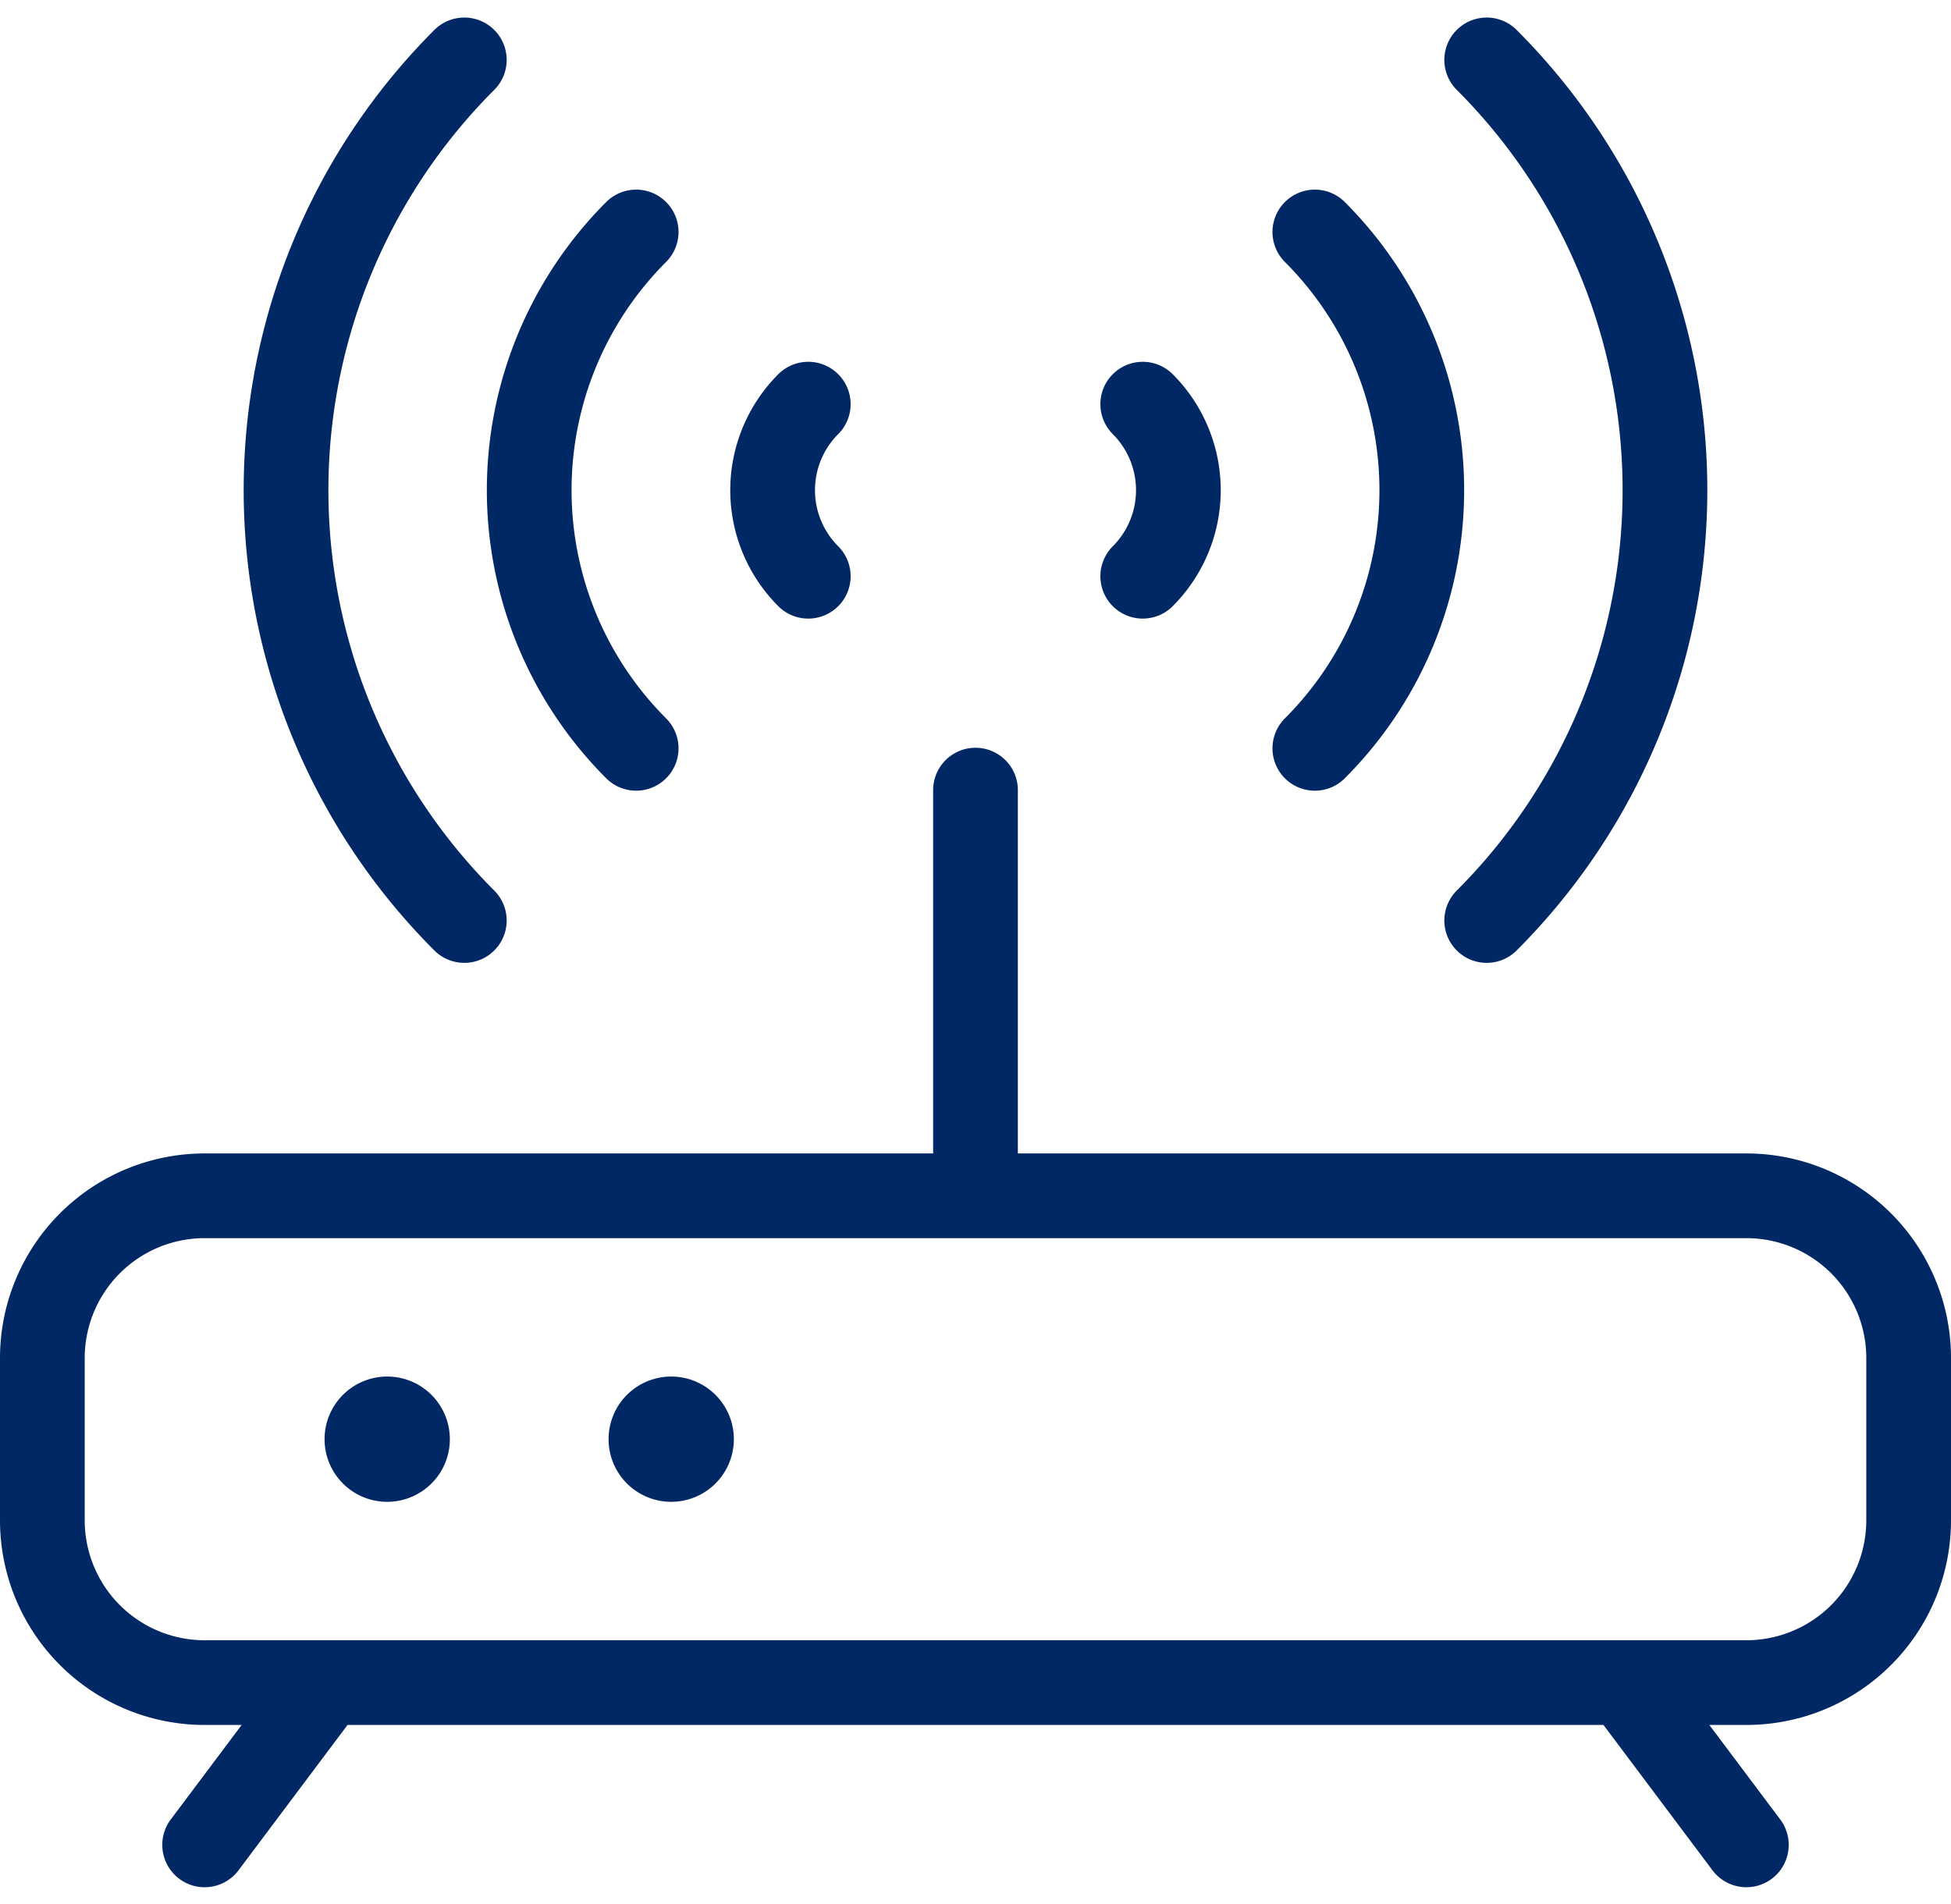 <svg xmlns="http://www.w3.org/2000/svg" width="161.205" height="157.35" viewBox="0 0 161.205 157.35"><path id="Restart_Your_Modem_and_Router" fill="none" fill-rule="evenodd" stroke="#002864" stroke-linecap="round" stroke-linejoin="round" stroke-width="7" d="M101.671 39.947a10.057 10.057 0 0 1 0 14.22m14.22-28.447a30.17 30.17 0 0 1 0 42.668m0-42.668a30.17 30.17 0 0 1 0 42.668m14.2-56.888a50.284 50.284 0 0 1 0 71.115m0-71.115a50.284 50.284 0 0 1 0 71.115M74.034 39.947a10.056 10.056 0 0 0 0 14.22M59.814 25.72a30.17 30.17 0 0 0 0 42.668m0-42.668a30.17 30.17 0 0 0 0 42.668M45.614 11.5a50.284 50.284 0 0 0 0 71.115m0-71.115a50.284 50.284 0 0 0 0 71.115m119.341 49.567a13.409 13.409 0 0 1-13.409 13.409H24.159a13.409 13.409 0 0 1-13.409-13.409v-13.409a13.409 13.409 0 0 1 13.409-13.409h127.387a13.409 13.409 0 0 1 13.409 13.409ZM39.244 123.8a1.676 1.676 0 1 0 1.676 1.676 1.676 1.676 0 0 0-1.676-1.676h0m23.466 0a1.676 1.676 0 1 0 1.676 1.676 1.676 1.676 0 0 0-1.676-1.676h0m25.142-18.438V71.841m-53.636 73.75L24.159 159m117.33-13.409L151.546 159" data-name="Restart Your Modem and Router" transform="translate(-7.25 -6.55)"/></svg>
